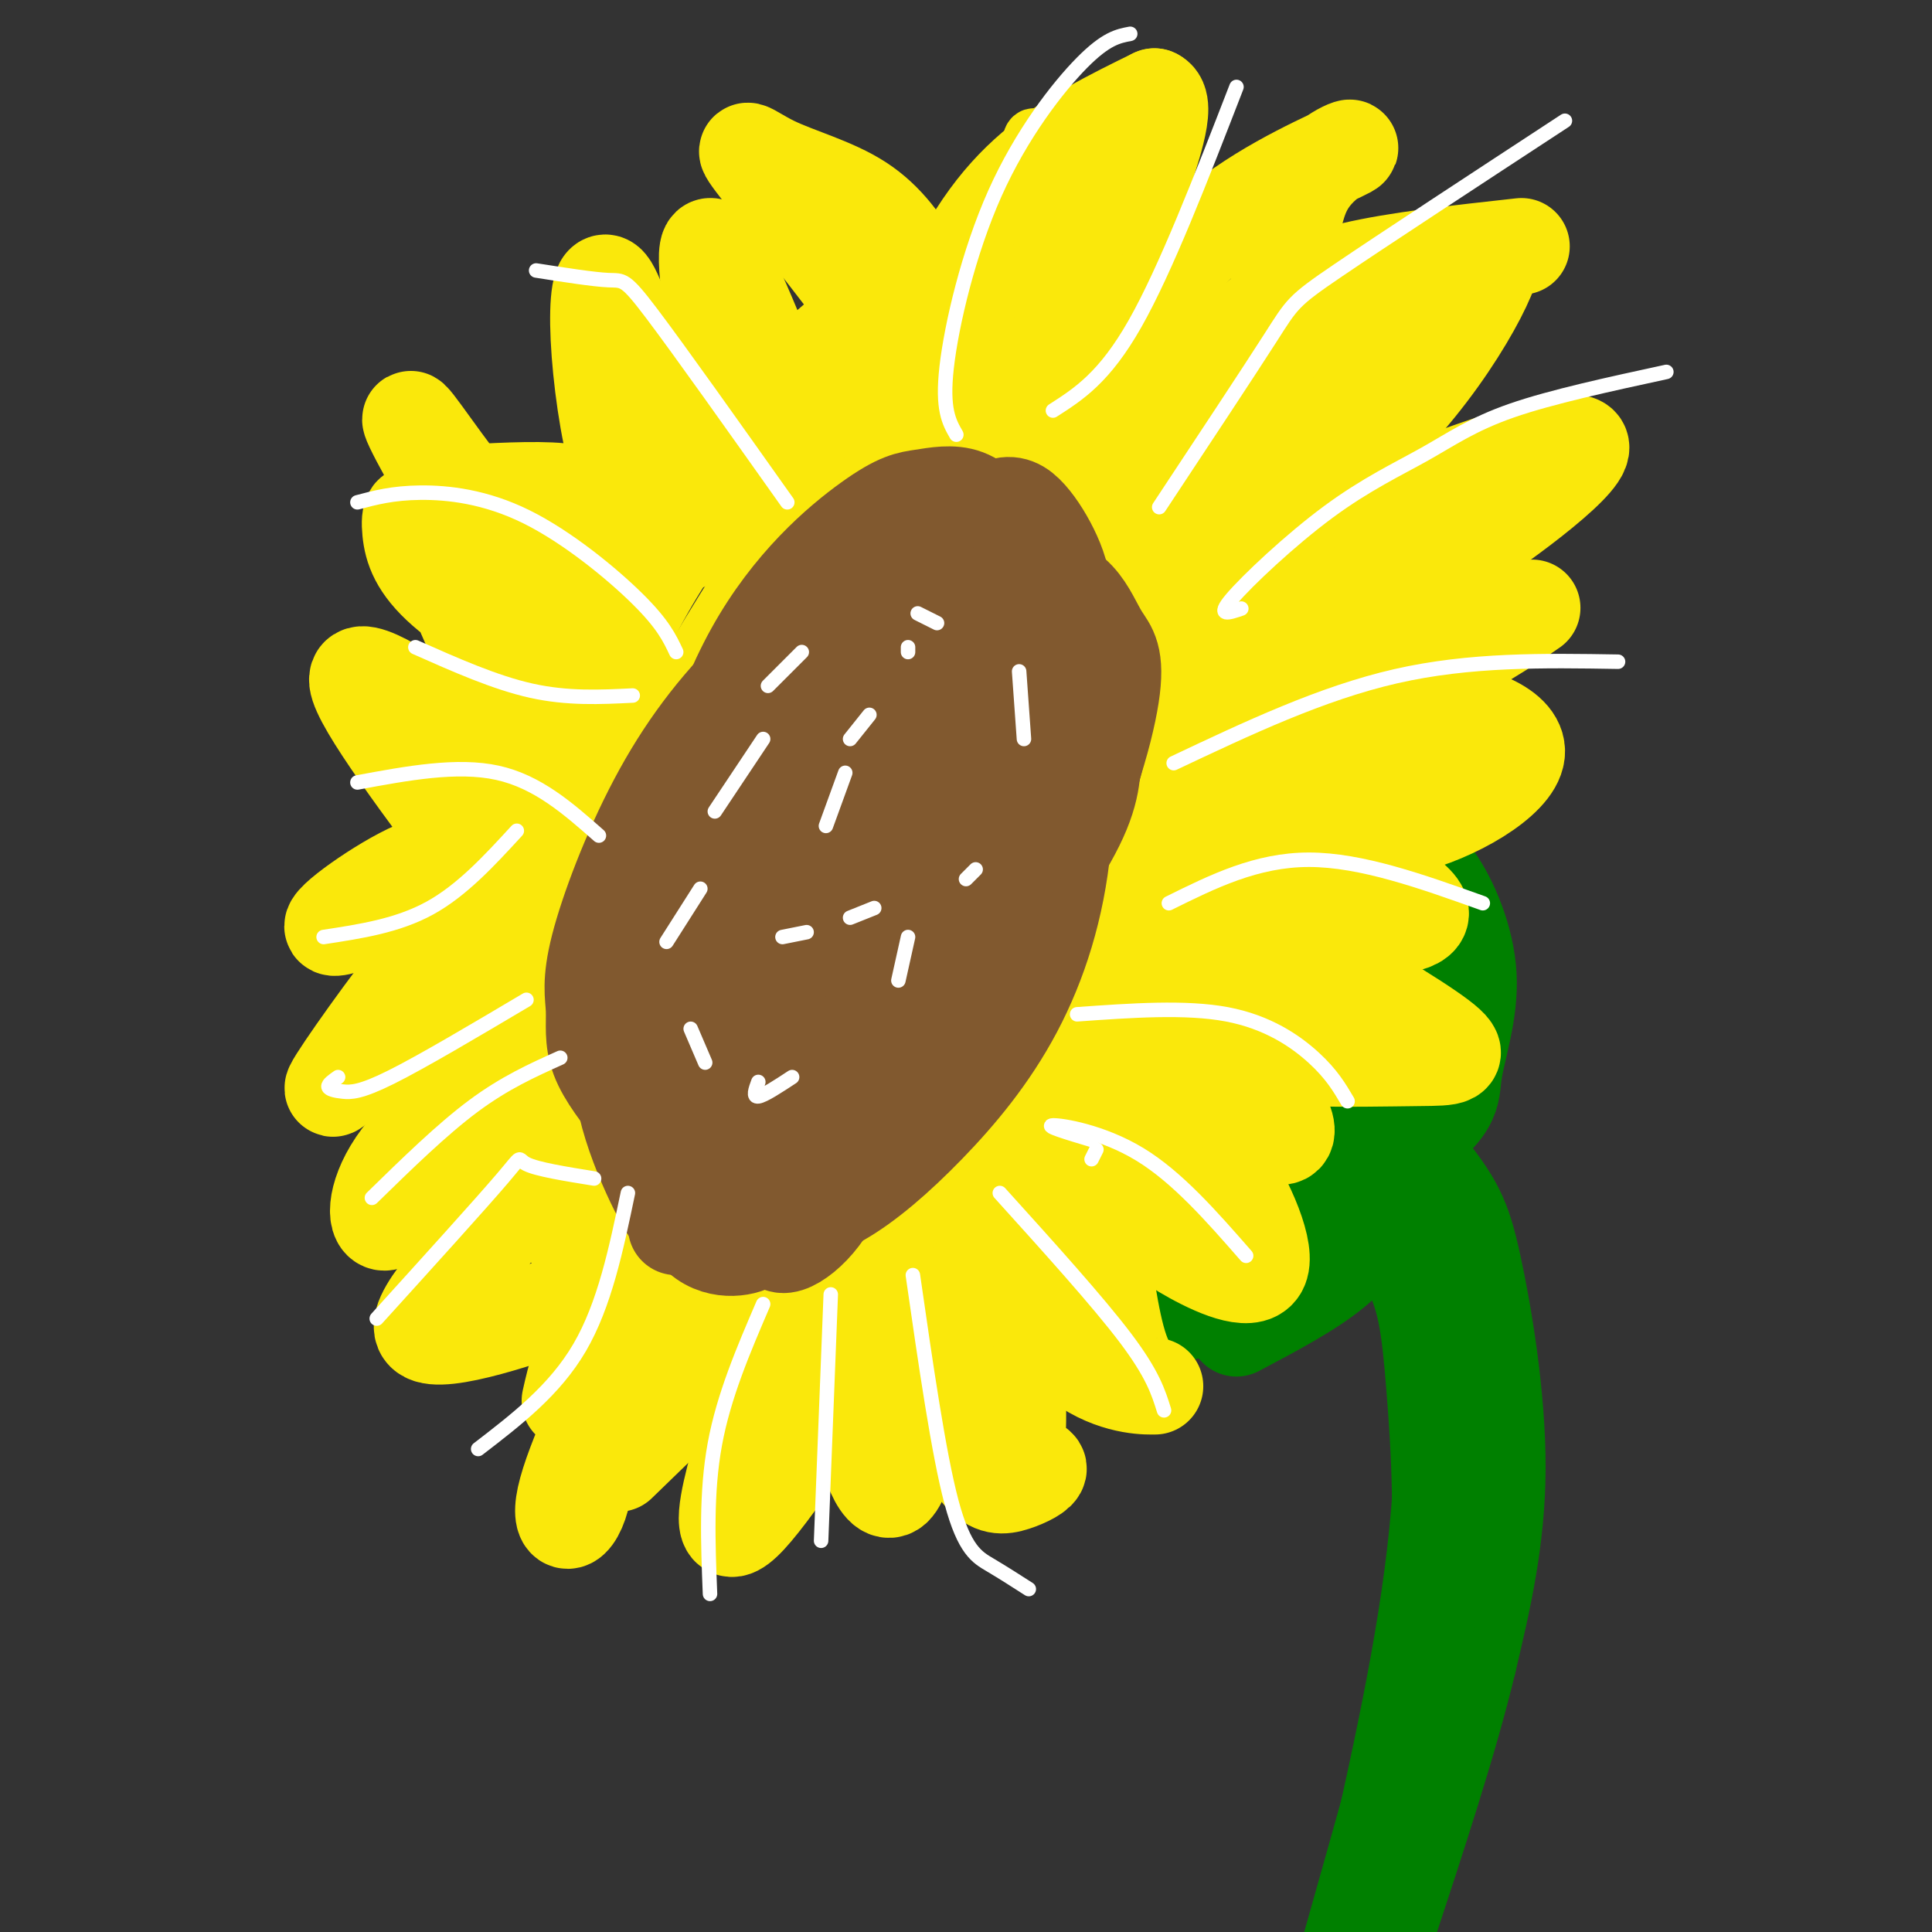 <svg viewBox='0 0 400 400' version='1.1' xmlns='http://www.w3.org/2000/svg' xmlns:xlink='http://www.w3.org/1999/xlink'><rect x="0" y="0" width="400" height="400" fill="#333333" stroke="none"/><g fill='none' stroke='#81592f' stroke-width='12' stroke-linecap='round' stroke-linejoin='round'><path d='M174,138c-4.720,3.321 -9.440,6.643 -13,10c-3.560,3.357 -5.958,6.750 -7,16c-1.042,9.250 -0.726,24.357 2,32c2.726,7.643 7.863,7.821 13,8'/></g>
<g fill='none' stroke='#fae80b' stroke-width='12' stroke-linecap='round' stroke-linejoin='round'><path d='M180,126c-0.523,-9.249 -1.046,-18.498 -2,-25c-0.954,-6.502 -2.338,-10.258 4,-22c6.338,-11.742 20.399,-31.469 28,-41c7.601,-9.531 8.743,-8.866 11,-9c2.257,-0.134 5.628,-1.067 9,-2'/><path d='M187,120c9.369,-16.625 18.738,-33.250 24,-44c5.262,-10.750 6.417,-15.625 7,-22c0.583,-6.375 0.596,-14.250 -1,-20c-1.596,-5.750 -4.799,-9.376 -3,1c1.799,10.376 8.600,34.755 10,48c1.400,13.245 -2.600,15.356 -8,20c-5.400,4.644 -12.200,11.822 -19,19'/><path d='M187,117c14.904,-31.740 29.809,-63.480 35,-78c5.191,-14.520 0.670,-11.820 -3,0c-3.670,11.820 -6.488,32.759 -11,48c-4.512,15.241 -10.718,24.783 -13,28c-2.282,3.217 -0.641,0.108 1,-3'/><path d='M222,43c-1.163,-2.927 -2.327,-5.855 -4,-7c-1.673,-1.145 -3.856,-0.508 -6,2c-2.144,2.508 -4.248,6.888 -8,16c-3.752,9.112 -9.153,22.958 -11,35c-1.847,12.042 -0.141,22.282 0,22c0.141,-0.282 -1.282,-11.086 -1,-20c0.282,-8.914 2.268,-15.938 7,-26c4.732,-10.062 12.209,-23.160 18,-30c5.791,-6.840 9.895,-7.420 14,-8'/><path d='M231,27c4.283,-5.191 7.991,-14.169 9,-5c1.009,9.169 -0.680,36.484 -5,54c-4.320,17.516 -11.271,25.231 -15,30c-3.729,4.769 -4.235,6.592 -9,10c-4.765,3.408 -13.790,8.402 -16,9c-2.210,0.598 2.395,-3.201 7,-7'/><path d='M202,118c6.393,-10.012 18.875,-31.542 25,-43c6.125,-11.458 5.893,-12.845 6,-17c0.107,-4.155 0.554,-11.077 1,-18'/></g>
<g fill='none' stroke='#fae80b' stroke-width='20' stroke-linecap='round' stroke-linejoin='round'><path d='M184,128c-0.850,0.459 -1.700,0.919 -3,0c-1.300,-0.919 -3.049,-3.215 -1,-15c2.049,-11.785 7.898,-33.057 14,-48c6.102,-14.943 12.458,-23.555 20,-30c7.542,-6.445 16.271,-10.722 25,-15'/><path d='M239,20c3.250,1.321 -1.125,12.125 -3,19c-1.875,6.875 -1.250,9.821 -10,24c-8.750,14.179 -26.875,39.589 -45,65'/><path d='M211,134c3.310,-10.149 6.619,-20.298 15,-32c8.381,-11.702 21.833,-24.958 31,-33c9.167,-8.042 14.048,-10.869 23,-13c8.952,-2.131 21.976,-3.565 35,-5'/><path d='M219,134c6.486,-2.355 12.973,-4.709 26,-13c13.027,-8.291 32.595,-22.517 46,-38c13.405,-15.483 20.647,-32.223 17,-30c-3.647,2.223 -18.184,23.410 -26,34c-7.816,10.590 -8.912,10.582 -17,15c-8.088,4.418 -23.168,13.262 -33,18c-9.832,4.738 -14.416,5.369 -19,6'/><path d='M213,126c-5.976,2.364 -11.416,5.273 3,-6c14.416,-11.273 48.689,-36.727 65,-51c16.311,-14.273 14.660,-17.364 1,-6c-13.660,11.364 -39.330,37.182 -65,63'/><path d='M235,66c-2.253,3.401 -4.507,6.803 -2,3c2.507,-3.803 9.774,-14.809 20,-23c10.226,-8.191 23.411,-13.567 26,-15c2.589,-1.433 -5.418,1.076 -9,8c-3.582,6.924 -2.738,18.264 -8,27c-5.262,8.736 -16.631,14.868 -28,21'/><path d='M216,68c-2.243,-3.883 -4.485,-7.767 -11,-8c-6.515,-0.233 -17.302,3.184 -24,6c-6.698,2.816 -9.308,5.032 -17,14c-7.692,8.968 -20.466,24.689 -29,38c-8.534,13.311 -12.829,24.213 -15,31c-2.171,6.787 -2.218,9.458 -4,18c-1.782,8.542 -5.299,22.953 -6,36c-0.701,13.047 1.413,24.729 4,32c2.587,7.271 5.648,10.131 12,13c6.352,2.869 15.995,5.747 29,5c13.005,-0.747 29.373,-5.118 42,-11c12.627,-5.882 21.515,-13.276 31,-24c9.485,-10.724 19.567,-24.778 25,-34c5.433,-9.222 6.216,-13.611 7,-18'/><path d='M260,166c2.990,-9.052 6.963,-22.684 7,-36c0.037,-13.316 -3.864,-26.318 -7,-34c-3.136,-7.682 -5.507,-10.045 -9,-13c-3.493,-2.955 -8.107,-6.502 -13,-9c-4.893,-2.498 -10.066,-3.946 -15,-5c-4.934,-1.054 -9.629,-1.714 -19,0c-9.371,1.714 -23.417,5.801 -36,13c-12.583,7.199 -23.701,17.510 -34,30c-10.299,12.490 -19.777,27.160 -25,41c-5.223,13.840 -6.190,26.852 -3,39c3.190,12.148 10.538,23.433 19,32c8.462,8.567 18.039,14.417 28,18c9.961,3.583 20.306,4.898 29,4c8.694,-0.898 15.739,-4.009 25,-9c9.261,-4.991 20.740,-11.864 32,-21c11.260,-9.136 22.301,-20.537 30,-32c7.699,-11.463 12.057,-22.990 14,-35c1.943,-12.010 1.472,-24.505 1,-37'/><path d='M284,112c-0.391,-8.660 -1.869,-11.809 -4,-16c-2.131,-4.191 -4.916,-9.423 -9,-13c-4.084,-3.577 -9.465,-5.497 -14,-7c-4.535,-1.503 -8.222,-2.588 -17,-2c-8.778,0.588 -22.647,2.849 -36,9c-13.353,6.151 -26.191,16.192 -33,22c-6.809,5.808 -7.588,7.383 -13,16c-5.412,8.617 -15.457,24.274 -22,39c-6.543,14.726 -9.585,28.519 -8,43c1.585,14.481 7.797,29.649 12,38c4.203,8.351 6.396,9.887 11,13c4.604,3.113 11.617,7.805 19,11c7.383,3.195 15.134,4.894 26,1c10.866,-3.894 24.846,-13.381 33,-19c8.154,-5.619 10.483,-7.368 16,-16c5.517,-8.632 14.221,-24.146 19,-38c4.779,-13.854 5.634,-26.049 4,-40c-1.634,-13.951 -5.758,-29.657 -9,-39c-3.242,-9.343 -5.604,-12.323 -9,-16c-3.396,-3.677 -7.828,-8.051 -13,-11c-5.172,-2.949 -11.086,-4.475 -17,-6'/><path d='M220,81c-8.929,-1.555 -22.752,-2.443 -35,0c-12.248,2.443 -22.920,8.218 -32,16c-9.080,7.782 -16.568,17.573 -23,31c-6.432,13.427 -11.807,30.490 -14,40c-2.193,9.510 -1.205,11.466 1,18c2.205,6.534 5.627,17.644 14,27c8.373,9.356 21.699,16.957 33,21c11.301,4.043 20.578,4.527 30,3c9.422,-1.527 18.988,-5.066 26,-8c7.012,-2.934 11.470,-5.264 19,-11c7.530,-5.736 18.131,-14.878 27,-26c8.869,-11.122 16.005,-24.223 19,-37c2.995,-12.777 1.848,-25.229 -1,-37c-2.848,-11.771 -7.399,-22.862 -17,-31c-9.601,-8.138 -24.252,-13.324 -34,-16c-9.748,-2.676 -14.592,-2.841 -21,-2c-6.408,0.841 -14.379,2.688 -22,5c-7.621,2.312 -14.892,5.089 -22,10c-7.108,4.911 -14.054,11.955 -21,19'/><path d='M147,103c-6.502,7.403 -12.259,16.412 -17,26c-4.741,9.588 -8.468,19.755 -11,28c-2.532,8.245 -3.870,14.569 -4,26c-0.130,11.431 0.949,27.971 2,37c1.051,9.029 2.073,10.548 5,14c2.927,3.452 7.760,8.836 10,12c2.240,3.164 1.889,4.109 8,3c6.111,-1.109 18.684,-4.270 30,-12c11.316,-7.730 21.376,-20.028 30,-33c8.624,-12.972 15.813,-26.618 19,-41c3.187,-14.382 2.372,-29.499 1,-38c-1.372,-8.501 -3.302,-10.386 -6,-13c-2.698,-2.614 -6.166,-5.956 -9,-8c-2.834,-2.044 -5.036,-2.791 -12,-3c-6.964,-0.209 -18.690,0.121 -30,3c-11.310,2.879 -22.203,8.307 -29,13c-6.797,4.693 -9.498,8.651 -13,12c-3.502,3.349 -7.806,6.091 -12,17c-4.194,10.909 -8.279,29.986 -10,41c-1.721,11.014 -1.079,13.965 0,20c1.079,6.035 2.594,15.153 6,24c3.406,8.847 8.703,17.424 14,26'/><path d='M119,257c5.622,7.246 12.678,12.359 16,15c3.322,2.641 2.912,2.808 9,2c6.088,-0.808 18.674,-2.592 24,-3c5.326,-0.408 3.391,0.562 13,-7c9.609,-7.562 30.762,-23.654 44,-39c13.238,-15.346 18.560,-29.946 22,-39c3.440,-9.054 4.996,-12.561 6,-22c1.004,-9.439 1.454,-24.808 -2,-38c-3.454,-13.192 -10.814,-24.207 -16,-31c-5.186,-6.793 -8.198,-9.365 -11,-12c-2.802,-2.635 -5.392,-5.332 -13,-7c-7.608,-1.668 -20.232,-2.306 -33,1c-12.768,3.306 -25.680,10.557 -34,16c-8.320,5.443 -12.047,9.076 -16,14c-3.953,4.924 -8.134,11.137 -12,18c-3.866,6.863 -7.419,14.377 -10,21c-2.581,6.623 -4.189,12.355 -5,23c-0.811,10.645 -0.826,26.204 2,42c2.826,15.796 8.492,31.830 16,44c7.508,12.170 16.860,20.477 27,24c10.140,3.523 21.070,2.261 32,1'/><path d='M178,280c12.595,-2.577 28.083,-9.521 42,-18c13.917,-8.479 26.263,-18.494 35,-29c8.737,-10.506 13.864,-21.505 16,-31c2.136,-9.495 1.279,-17.488 -6,-32c-7.279,-14.512 -20.982,-35.544 -32,-49c-11.018,-13.456 -19.351,-19.336 -31,-23c-11.649,-3.664 -26.613,-5.111 -35,-6c-8.387,-0.889 -10.198,-1.220 -18,4c-7.802,5.220 -21.597,15.989 -29,24c-7.403,8.011 -8.415,13.262 -10,18c-1.585,4.738 -3.742,8.961 -5,20c-1.258,11.039 -1.617,28.893 -1,40c0.617,11.107 2.210,15.468 7,22c4.790,6.532 12.778,15.234 19,20c6.222,4.766 10.678,5.595 16,6c5.322,0.405 11.509,0.387 19,-1c7.491,-1.387 16.286,-4.143 27,-11c10.714,-6.857 23.347,-17.816 31,-26c7.653,-8.184 10.327,-13.592 13,-19'/><path d='M236,189c3.648,-6.414 6.269,-12.949 8,-19c1.731,-6.051 2.572,-11.616 2,-17c-0.572,-5.384 -2.556,-10.586 -5,-15c-2.444,-4.414 -5.349,-8.041 -9,-11c-3.651,-2.959 -8.048,-5.251 -13,-6c-4.952,-0.749 -10.459,0.044 -15,0c-4.541,-0.044 -8.115,-0.927 -17,6c-8.885,6.927 -23.082,21.662 -31,32c-7.918,10.338 -9.556,16.277 -11,23c-1.444,6.723 -2.693,14.228 -3,21c-0.307,6.772 0.329,12.812 4,17c3.671,4.188 10.379,6.526 15,7c4.621,0.474 7.156,-0.914 11,-3c3.844,-2.086 8.996,-4.869 15,-12c6.004,-7.131 12.858,-18.611 17,-26c4.142,-7.389 5.571,-10.689 7,-21c1.429,-10.311 2.857,-27.635 2,-36c-0.857,-8.365 -4.000,-7.773 -6,-9c-2.000,-1.227 -2.857,-4.273 -9,0c-6.143,4.273 -17.573,15.864 -25,25c-7.427,9.136 -10.852,15.818 -14,24c-3.148,8.182 -6.019,17.863 -7,26c-0.981,8.137 -0.072,14.729 1,20c1.072,5.271 2.306,9.220 7,9c4.694,-0.220 12.847,-4.610 21,-9'/><path d='M181,215c5.352,-4.171 8.233,-10.099 12,-17c3.767,-6.901 8.419,-14.776 10,-26c1.581,-11.224 0.091,-25.798 -2,-34c-2.091,-8.202 -4.782,-10.030 -8,-12c-3.218,-1.970 -6.961,-4.080 -11,-4c-4.039,0.080 -8.373,2.350 -12,4c-3.627,1.650 -6.548,2.681 -12,14c-5.452,11.319 -13.436,32.926 -17,46c-3.564,13.074 -2.709,17.614 -2,23c0.709,5.386 1.271,11.617 3,15c1.729,3.383 4.625,3.917 8,3c3.375,-0.917 7.230,-3.287 10,-6c2.770,-2.713 4.454,-5.770 9,-13c4.546,-7.230 11.955,-18.632 18,-41c6.045,-22.368 10.726,-55.703 13,-71c2.274,-15.297 2.141,-12.556 -3,-2c-5.141,10.556 -15.291,28.926 -21,40c-5.709,11.074 -6.977,14.851 -11,32c-4.023,17.149 -10.800,47.669 -12,62c-1.200,14.331 3.177,12.474 5,13c1.823,0.526 1.092,3.436 5,-2c3.908,-5.436 12.454,-19.218 21,-33'/><path d='M184,206c6.861,-13.382 13.515,-30.338 16,-40c2.485,-9.662 0.803,-12.031 -1,-14c-1.803,-1.969 -3.725,-3.540 -6,-5c-2.275,-1.460 -4.903,-2.810 -12,3c-7.097,5.810 -18.665,18.779 -27,37c-8.335,18.221 -13.438,41.693 -16,56c-2.562,14.307 -2.582,19.447 0,20c2.582,0.553 7.765,-3.483 17,-21c9.235,-17.517 22.523,-48.516 27,-61c4.477,-12.484 0.143,-6.453 -3,-4c-3.143,2.453 -5.096,1.328 -7,1c-1.904,-0.328 -3.760,0.140 -7,9c-3.240,8.860 -7.865,26.112 -9,39c-1.135,12.888 1.221,21.412 4,24c2.779,2.588 5.982,-0.760 10,-6c4.018,-5.240 8.851,-12.372 15,-23c6.149,-10.628 13.614,-24.751 17,-33c3.386,-8.249 2.693,-10.625 2,-13'/><path d='M204,175c-1.361,-0.099 -5.763,6.153 -9,12c-3.237,5.847 -5.310,11.290 -8,22c-2.690,10.710 -5.999,26.687 -6,33c-0.001,6.313 3.306,2.963 9,-5c5.694,-7.963 13.776,-20.539 22,-34c8.224,-13.461 16.589,-27.806 21,-37c4.411,-9.194 4.867,-13.237 3,-13c-1.867,0.237 -6.057,4.754 -11,18c-4.943,13.246 -10.638,35.220 -6,30c4.638,-5.220 19.611,-37.634 20,-44c0.389,-6.366 -13.805,13.317 -28,33'/><path d='M190,67c0.417,1.623 0.835,3.246 2,4c1.165,0.754 3.079,0.640 3,-2c-0.079,-2.640 -2.149,-7.806 -5,-13c-2.851,-5.194 -6.482,-10.417 -12,-14c-5.518,-3.583 -12.923,-5.526 -18,-8c-5.077,-2.474 -7.825,-5.477 -2,2c5.825,7.477 20.222,25.436 26,34c5.778,8.564 2.937,7.733 1,9c-1.937,1.267 -2.968,4.634 -4,8'/></g>
<g fill='none' stroke='#008000' stroke-width='20' stroke-linecap='round' stroke-linejoin='round'><path d='M250,261c7.512,-12.952 15.025,-25.905 21,-43c5.975,-17.095 10.413,-38.333 13,-44c2.587,-5.667 3.323,4.239 1,19c-2.323,14.761 -7.705,34.379 -16,47c-8.295,12.621 -19.502,18.244 -26,21c-6.498,2.756 -8.285,2.645 -10,2c-1.715,-0.645 -3.357,-1.822 -5,-3'/><path d='M228,260c0.506,-0.434 4.271,-0.018 6,0c1.729,0.018 1.421,-0.360 6,-6c4.579,-5.640 14.045,-16.542 23,-31c8.955,-14.458 17.400,-32.474 20,-43c2.600,-10.526 -0.644,-13.563 -3,-7c-2.356,6.563 -3.825,22.725 -7,36c-3.175,13.275 -8.057,23.661 -11,30c-2.943,6.339 -3.946,8.630 -10,14c-6.054,5.370 -17.158,13.820 -21,16c-3.842,2.180 -0.421,-1.910 3,-6'/><path d='M234,263c9.173,-8.068 30.605,-25.239 43,-39c12.395,-13.761 15.751,-24.111 17,-33c1.249,-8.889 0.389,-16.316 -1,-20c-1.389,-3.684 -3.309,-3.627 -3,4c0.309,7.627 2.847,22.822 2,36c-0.847,13.178 -5.077,24.340 -8,31c-2.923,6.660 -4.537,8.818 -8,12c-3.463,3.182 -8.774,7.389 -15,11c-6.226,3.611 -13.369,6.626 -18,7c-4.631,0.374 -6.752,-1.893 -7,-3c-0.248,-1.107 1.376,-1.053 3,-1'/><path d='M239,268c11.132,-6.223 37.463,-21.280 50,-30c12.537,-8.720 11.282,-11.104 12,-16c0.718,-4.896 3.411,-12.303 3,-20c-0.411,-7.697 -3.924,-15.684 -7,-20c-3.076,-4.316 -5.715,-4.960 -8,-8c-2.285,-3.040 -4.217,-8.475 -3,0c1.217,8.475 5.584,30.859 6,46c0.416,15.141 -3.119,23.038 -6,29c-2.881,5.962 -5.109,9.989 -10,14c-4.891,4.011 -12.446,8.005 -20,12'/><path d='M280,249c-2.692,-1.939 -5.384,-3.879 -3,-2c2.384,1.879 9.845,7.576 14,14c4.155,6.424 5.003,13.576 6,26c0.997,12.424 2.142,30.121 0,49c-2.142,18.879 -7.571,38.939 -13,59'/><path d='M279,405c7.683,-27.196 15.367,-54.392 19,-69c3.633,-14.608 3.216,-16.627 2,-33c-1.216,-16.373 -3.231,-47.100 -5,-62c-1.769,-14.900 -3.292,-13.972 -9,-18c-5.708,-4.028 -15.601,-13.010 -14,-10c1.601,3.010 14.697,18.013 22,27c7.303,8.987 8.812,11.958 11,22c2.188,10.042 5.054,27.155 5,42c-0.054,14.845 -3.027,27.423 -6,40'/><path d='M304,344c-3.833,16.000 -10.417,36.000 -17,56'/><path d='M285,386c5.533,-24.822 11.067,-49.644 13,-73c1.933,-23.356 0.267,-45.244 -2,-60c-2.267,-14.756 -5.133,-22.378 -8,-30'/></g>
<g fill='none' stroke='#fae80b' stroke-width='20' stroke-linecap='round' stroke-linejoin='round'><path d='M195,290c2.775,6.031 5.550,12.062 8,15c2.450,2.938 4.576,2.782 7,2c2.424,-0.782 5.144,-2.189 5,-3c-0.144,-0.811 -3.154,-1.026 -4,-4c-0.846,-2.974 0.473,-8.707 -1,-13c-1.473,-4.293 -5.736,-7.147 -10,-10'/><path d='M214,272c-3.461,-3.808 -6.922,-7.615 -5,-5c1.922,2.615 9.226,11.653 16,16c6.774,4.347 13.017,4.002 14,4c0.983,-0.002 -3.293,0.340 -6,-5c-2.707,-5.340 -3.844,-16.361 -5,-22c-1.156,-5.639 -2.330,-5.897 -5,-7c-2.670,-1.103 -6.835,-3.052 -11,-5'/><path d='M233,244c-1.596,-0.578 -3.192,-1.156 -3,0c0.192,1.156 2.173,4.044 5,7c2.827,2.956 6.500,5.978 12,9c5.500,3.022 12.827,6.044 14,2c1.173,-4.044 -3.808,-15.156 -9,-22c-5.192,-6.844 -10.596,-9.422 -16,-12'/><path d='M236,228c-2.667,-2.000 -1.333,-1.000 0,0'/><path d='M241,234c-1.750,-0.417 -3.500,-0.833 -2,2c1.500,2.833 6.250,8.917 11,15'/><path d='M258,233c3.489,1.489 6.978,2.978 8,2c1.022,-0.978 -0.422,-4.422 -3,-7c-2.578,-2.578 -6.289,-4.289 -10,-6'/><path d='M257,212c-1.099,0.566 -2.197,1.132 -2,2c0.197,0.868 1.691,2.036 4,3c2.309,0.964 5.434,1.722 12,2c6.566,0.278 16.574,0.074 23,0c6.426,-0.074 9.268,-0.020 4,-4c-5.268,-3.980 -18.648,-11.994 -27,-16c-8.352,-4.006 -11.676,-4.003 -15,-4'/><path d='M266,205c0.000,0.000 -1.000,-4.000 -1,-4'/><path d='M266,191c5.881,0.577 11.762,1.155 18,1c6.238,-0.155 12.833,-1.042 9,-5c-3.833,-3.958 -18.095,-10.988 -23,-14c-4.905,-3.012 -0.452,-2.006 4,-1'/><path d='M274,172c-0.549,-0.866 -3.921,-2.530 -2,-2c1.921,0.530 9.133,3.256 19,1c9.867,-2.256 22.387,-9.492 23,-15c0.613,-5.508 -10.682,-9.288 -19,-9c-8.318,0.288 -13.659,4.644 -19,9'/><path d='M278,160c0.000,0.000 24.000,-1.000 24,-1'/><path d='M285,136c4.207,1.287 8.415,2.574 15,0c6.585,-2.574 15.549,-9.010 17,-10c1.451,-0.990 -4.609,3.464 -11,4c-6.391,0.536 -13.112,-2.847 -15,-5c-1.888,-2.153 1.056,-3.077 4,-4'/><path d='M290,118c1.131,1.124 2.262,2.249 12,-4c9.738,-6.249 28.085,-19.871 25,-22c-3.085,-2.129 -27.600,7.234 -38,11c-10.400,3.766 -6.686,1.933 -6,0c0.686,-1.933 -1.657,-3.967 -4,-6'/><path d='M141,107c-1.870,0.041 -3.739,0.083 -6,-1c-2.261,-1.083 -4.912,-3.290 -7,-10c-2.088,-6.710 -3.611,-17.922 -4,-26c-0.389,-8.078 0.357,-13.021 2,-11c1.643,2.021 4.184,11.006 8,18c3.816,6.994 8.908,11.997 14,17'/><path d='M154,79c-1.022,2.222 -2.044,4.444 -4,-3c-1.956,-7.444 -4.844,-24.556 -3,-25c1.844,-0.444 8.422,15.778 15,32'/><path d='M114,116c-4.351,-1.851 -8.702,-3.702 -15,-11c-6.298,-7.298 -14.542,-20.042 -14,-18c0.542,2.042 9.869,18.869 16,27c6.131,8.131 9.065,7.565 12,7'/><path d='M110,129c2.359,3.170 4.719,6.340 1,5c-3.719,-1.340 -13.516,-7.191 -19,-12c-5.484,-4.809 -6.656,-8.578 -7,-12c-0.344,-3.422 0.138,-6.498 4,1c3.862,7.498 11.103,25.571 15,33c3.897,7.429 4.448,4.215 5,1'/><path d='M97,102c8.167,-0.417 16.333,-0.833 21,0c4.667,0.833 5.833,2.917 7,5'/><path d='M93,149c0.000,0.000 2.000,1.000 2,1'/><path d='M98,153c-12.250,-8.333 -24.500,-16.667 -24,-12c0.500,4.667 13.750,22.333 27,40'/><path d='M97,182c-2.060,-2.470 -4.119,-4.940 -11,-2c-6.881,2.940 -18.583,11.292 -17,12c1.583,0.708 16.452,-6.226 27,-9c10.548,-2.774 16.774,-1.387 23,0'/><path d='M95,200c-0.802,-0.748 -1.604,-1.496 -2,-3c-0.396,-1.504 -0.384,-3.764 -6,3c-5.616,6.764 -16.858,22.552 -18,25c-1.142,2.448 7.817,-8.443 20,-11c12.183,-2.557 27.592,3.222 43,9'/><path d='M106,218c-9.661,8.030 -19.321,16.060 -24,23c-4.679,6.940 -4.375,12.792 -2,12c2.375,-0.792 6.821,-8.226 14,-13c7.179,-4.774 17.089,-6.887 27,-9'/><path d='M107,250c-11.196,11.643 -22.393,23.286 -19,26c3.393,2.714 21.375,-3.500 31,-7c9.625,-3.500 10.893,-4.286 12,-6c1.107,-1.714 2.054,-4.357 3,-7'/><path d='M134,281c0.000,0.000 -1.000,-2.000 -1,-2'/><path d='M135,277c-0.514,-1.952 -1.027,-3.904 -5,3c-3.973,6.904 -11.405,22.665 -13,30c-1.595,7.335 2.648,6.244 4,-3c1.352,-9.244 -0.185,-26.641 2,-37c2.185,-10.359 8.093,-13.679 14,-17'/><path d='M121,266c0.000,0.000 -2.000,3.000 -2,3'/><path d='M118,290c1.167,-5.167 2.333,-10.333 6,-14c3.667,-3.667 9.833,-5.833 16,-8'/><path d='M128,303c0.000,0.000 33.000,-32.000 33,-32'/><path d='M159,284c-2.577,7.369 -5.155,14.738 -7,22c-1.845,7.262 -2.958,14.417 3,8c5.958,-6.417 18.988,-26.405 24,-36c5.012,-9.595 2.006,-8.798 -1,-8'/><path d='M182,278c-2.292,3.333 -4.583,6.667 -4,14c0.583,7.333 4.042,18.667 7,16c2.958,-2.667 5.417,-19.333 9,-30c3.583,-10.667 8.292,-15.333 13,-20'/></g>
<g fill='none' stroke='#81592f' stroke-width='20' stroke-linecap='round' stroke-linejoin='round'><path d='M198,142c0.234,-1.783 0.468,-3.566 -1,-5c-1.468,-1.434 -4.637,-2.520 -7,-3c-2.363,-0.480 -3.919,-0.354 -6,0c-2.081,0.354 -4.689,0.937 -9,7c-4.311,6.063 -10.327,17.606 -13,29c-2.673,11.394 -2.002,22.641 -1,28c1.002,5.359 2.337,4.832 6,5c3.663,0.168 9.656,1.030 18,-5c8.344,-6.030 19.039,-18.954 24,-25c4.961,-6.046 4.188,-5.215 4,-10c-0.188,-4.785 0.208,-15.187 0,-21c-0.208,-5.813 -1.020,-7.038 -3,-11c-1.980,-3.962 -5.127,-10.663 -10,-12c-4.873,-1.337 -11.471,2.689 -18,9c-6.529,6.311 -12.987,14.908 -18,26c-5.013,11.092 -8.580,24.679 -10,33c-1.420,8.321 -0.691,11.378 1,14c1.691,2.622 4.346,4.811 7,7'/><path d='M162,208c2.228,1.919 4.297,3.217 10,1c5.703,-2.217 15.039,-7.949 20,-11c4.961,-3.051 5.548,-3.420 8,-9c2.452,-5.580 6.770,-16.371 9,-22c2.230,-5.629 2.373,-6.095 1,-12c-1.373,-5.905 -4.260,-17.248 -6,-23c-1.740,-5.752 -2.331,-5.912 -6,-7c-3.669,-1.088 -10.415,-3.104 -18,1c-7.585,4.104 -16.009,14.327 -21,20c-4.991,5.673 -6.548,6.798 -9,16c-2.452,9.202 -5.800,26.483 -5,37c0.800,10.517 5.746,14.269 8,17c2.254,2.731 1.815,4.441 7,5c5.185,0.559 15.994,-0.032 24,-4c8.006,-3.968 13.210,-11.312 18,-18c4.790,-6.688 9.165,-12.720 10,-26c0.835,-13.280 -1.869,-33.807 -4,-43c-2.131,-9.193 -3.689,-7.052 -6,-7c-2.311,0.052 -5.375,-1.985 -9,-2c-3.625,-0.015 -7.813,1.993 -12,4'/><path d='M181,125c-6.641,5.206 -17.244,16.219 -23,22c-5.756,5.781 -6.665,6.328 -7,15c-0.335,8.672 -0.098,25.469 1,35c1.098,9.531 3.056,11.798 6,14c2.944,2.202 6.875,4.341 10,6c3.125,1.659 5.443,2.838 12,-1c6.557,-3.838 17.354,-12.693 26,-22c8.646,-9.307 15.140,-19.065 18,-26c2.860,-6.935 2.086,-11.045 2,-14c-0.086,-2.955 0.515,-4.753 -3,-11c-3.515,-6.247 -11.146,-16.941 -16,-22c-4.854,-5.059 -6.931,-4.482 -10,-4c-3.069,0.482 -7.130,0.870 -11,3c-3.870,2.130 -7.551,6.001 -11,9c-3.449,2.999 -6.668,5.126 -11,15c-4.332,9.874 -9.777,27.495 -12,39c-2.223,11.505 -1.225,16.896 2,23c3.225,6.104 8.676,12.923 13,16c4.324,3.077 7.520,2.412 11,1c3.480,-1.412 7.245,-3.573 11,-6c3.755,-2.427 7.502,-5.122 12,-15c4.498,-9.878 9.749,-26.939 15,-44'/><path d='M216,158c1.069,-12.887 -3.758,-23.104 -8,-28c-4.242,-4.896 -7.897,-4.472 -11,-5c-3.103,-0.528 -5.652,-2.008 -13,2c-7.348,4.008 -19.494,13.504 -26,19c-6.506,5.496 -7.373,6.992 -9,15c-1.627,8.008 -4.013,22.529 -4,32c0.013,9.471 2.427,13.893 7,18c4.573,4.107 11.305,7.898 16,9c4.695,1.102 7.352,-0.484 11,-3c3.648,-2.516 8.288,-5.960 13,-11c4.712,-5.040 9.498,-11.676 13,-22c3.502,-10.324 5.722,-24.336 6,-33c0.278,-8.664 -1.386,-11.980 -3,-16c-1.614,-4.020 -3.177,-8.745 -6,-12c-2.823,-3.255 -6.906,-5.039 -11,-5c-4.094,0.039 -8.200,1.903 -13,5c-4.800,3.097 -10.295,7.427 -15,13c-4.705,5.573 -8.621,12.389 -12,20c-3.379,7.611 -6.221,16.018 -8,24c-1.779,7.982 -2.493,15.539 -2,21c0.493,5.461 2.194,8.824 5,11c2.806,2.176 6.717,3.163 10,4c3.283,0.837 5.938,1.525 13,-2c7.062,-3.525 18.531,-11.262 30,-19'/><path d='M199,195c8.682,-8.752 15.385,-21.130 19,-28c3.615,-6.870 4.140,-8.230 2,-15c-2.140,-6.770 -6.945,-18.949 -11,-25c-4.055,-6.051 -7.358,-5.972 -11,-6c-3.642,-0.028 -7.622,-0.162 -11,0c-3.378,0.162 -6.156,0.620 -13,9c-6.844,8.380 -17.756,24.683 -23,35c-5.244,10.317 -4.821,14.647 -5,22c-0.179,7.353 -0.961,17.730 3,25c3.961,7.270 12.666,11.432 18,13c5.334,1.568 7.299,0.540 13,-4c5.701,-4.540 15.140,-12.592 22,-22c6.860,-9.408 11.143,-20.171 13,-31c1.857,-10.829 1.288,-21.725 0,-28c-1.288,-6.275 -3.295,-7.929 -6,-10c-2.705,-2.071 -6.108,-4.558 -10,-5c-3.892,-0.442 -8.274,1.162 -12,2c-3.726,0.838 -6.796,0.908 -14,9c-7.204,8.092 -18.544,24.204 -24,38c-5.456,13.796 -5.030,25.275 -5,32c0.030,6.725 -0.338,8.695 1,12c1.338,3.305 4.382,7.944 8,9c3.618,1.056 7.809,-1.472 12,-4'/><path d='M165,223c7.020,-4.138 18.570,-12.482 27,-23c8.430,-10.518 13.738,-23.209 17,-30c3.262,-6.791 4.476,-7.682 4,-15c-0.476,-7.318 -2.642,-21.061 -5,-28c-2.358,-6.939 -4.908,-7.072 -8,-8c-3.092,-0.928 -6.726,-2.652 -11,-2c-4.274,0.652 -9.187,3.679 -14,8c-4.813,4.321 -9.527,9.936 -14,17c-4.473,7.064 -8.704,15.578 -12,24c-3.296,8.422 -5.657,16.753 -6,26c-0.343,9.247 1.333,19.410 5,24c3.667,4.590 9.326,3.605 12,4c2.674,0.395 2.364,2.169 9,-2c6.636,-4.169 20.217,-14.281 27,-20c6.783,-5.719 6.769,-7.045 10,-15c3.231,-7.955 9.708,-22.539 11,-35c1.292,-12.461 -2.603,-22.801 -6,-28c-3.397,-5.199 -6.298,-5.259 -10,-5c-3.702,0.259 -8.206,0.837 -13,3c-4.794,2.163 -9.880,5.912 -15,11c-5.120,5.088 -10.275,11.515 -15,19c-4.725,7.485 -9.019,16.027 -12,24c-2.981,7.973 -4.649,15.377 -5,24c-0.351,8.623 0.614,18.464 2,24c1.386,5.536 3.193,6.768 5,8'/><path d='M148,228c2.475,2.432 6.163,4.511 12,4c5.837,-0.511 13.822,-3.613 18,-5c4.178,-1.387 4.549,-1.060 9,-6c4.451,-4.940 12.981,-15.146 18,-26c5.019,-10.854 6.525,-22.355 7,-36c0.475,-13.645 -0.083,-29.433 -1,-38c-0.917,-8.567 -2.194,-9.913 -4,-12c-1.806,-2.087 -4.140,-4.917 -7,-6c-2.860,-1.083 -6.247,-0.421 -9,0c-2.753,0.421 -4.872,0.599 -11,5c-6.128,4.401 -16.266,13.025 -24,27c-7.734,13.975 -13.066,33.303 -15,45c-1.934,11.697 -0.470,15.764 1,20c1.470,4.236 2.947,8.643 6,12c3.053,3.357 7.683,5.666 14,6c6.317,0.334 14.322,-1.306 19,-2c4.678,-0.694 6.030,-0.442 12,-6c5.970,-5.558 16.558,-16.925 24,-30c7.442,-13.075 11.737,-27.857 13,-36c1.263,-8.143 -0.507,-9.647 -2,-12c-1.493,-2.353 -2.710,-5.557 -5,-8c-2.290,-2.443 -5.654,-4.127 -10,-4c-4.346,0.127 -9.673,2.063 -15,4'/><path d='M198,124c-8.506,6.435 -22.271,20.522 -30,30c-7.729,9.478 -9.420,14.349 -12,22c-2.580,7.651 -6.047,18.084 -8,27c-1.953,8.916 -2.391,16.315 -1,25c1.391,8.685 4.612,18.655 7,23c2.388,4.345 3.945,3.063 7,2c3.055,-1.063 7.609,-1.909 13,-5c5.391,-3.091 11.620,-8.427 18,-15c6.380,-6.573 12.909,-14.383 18,-24c5.091,-9.617 8.742,-21.040 10,-34c1.258,-12.960 0.123,-27.458 -1,-36c-1.123,-8.542 -2.232,-11.130 -4,-14c-1.768,-2.870 -4.193,-6.023 -7,-8c-2.807,-1.977 -5.997,-2.777 -10,-2c-4.003,0.777 -8.819,3.132 -13,5c-4.181,1.868 -7.725,3.249 -15,14c-7.275,10.751 -18.280,30.873 -23,43c-4.720,12.127 -3.155,16.259 -2,21c1.155,4.741 1.902,10.092 5,15c3.098,4.908 8.548,9.373 16,10c7.452,0.627 16.905,-2.585 23,-6c6.095,-3.415 8.833,-7.035 12,-10c3.167,-2.965 6.762,-5.276 11,-13c4.238,-7.724 9.119,-20.862 14,-34'/><path d='M226,160c2.525,-8.330 1.836,-12.156 1,-17c-0.836,-4.844 -1.820,-10.708 -4,-15c-2.180,-4.292 -5.555,-7.012 -8,-10c-2.445,-2.988 -3.959,-6.243 -11,-4c-7.041,2.243 -19.610,9.984 -27,16c-7.390,6.016 -9.603,10.306 -13,17c-3.397,6.694 -7.979,15.793 -11,24c-3.021,8.207 -4.481,15.523 -5,22c-0.519,6.477 -0.096,12.117 1,16c1.096,3.883 2.865,6.010 7,8c4.135,1.990 10.635,3.845 16,2c5.365,-1.845 9.593,-7.388 13,-17c3.407,-9.612 5.992,-23.292 7,-35c1.008,-11.708 0.440,-21.444 -1,-25c-1.440,-3.556 -3.751,-0.933 -7,3c-3.249,3.933 -7.436,9.177 -11,14c-3.564,4.823 -6.507,9.224 -10,19c-3.493,9.776 -7.538,24.926 -9,32c-1.462,7.074 -0.340,6.071 5,0c5.340,-6.071 14.899,-17.212 23,-29c8.101,-11.788 14.743,-24.225 16,-29c1.257,-4.775 -2.872,-1.887 -7,1'/><path d='M191,153c-5.120,4.142 -14.420,13.998 -21,27c-6.580,13.002 -10.438,29.150 -8,31c2.438,1.850 11.173,-10.598 17,-22c5.827,-11.402 8.745,-21.757 9,-27c0.255,-5.243 -2.153,-5.375 -5,-4c-2.847,1.375 -6.134,4.255 -9,6c-2.866,1.745 -5.310,2.354 -9,14c-3.690,11.646 -8.626,34.327 -10,45c-1.374,10.673 0.813,9.336 3,8'/><path d='M154,247c-0.608,1.380 -1.216,2.761 -2,3c-0.784,0.239 -1.745,-0.663 -4,-2c-2.255,-1.337 -5.803,-3.110 -8,-10c-2.197,-6.890 -3.042,-18.898 -2,-30c1.042,-11.102 3.973,-21.297 4,-18c0.027,3.297 -2.849,20.085 -2,32c0.849,11.915 5.425,18.958 10,26'/><path d='M150,248c0.250,1.349 -4.126,-8.279 -7,-17c-2.874,-8.721 -4.244,-16.533 -4,-26c0.244,-9.467 2.104,-20.587 7,-32c4.896,-11.413 12.827,-23.118 22,-32c9.173,-8.882 19.586,-14.941 30,-21'/><path d='M198,112c3.255,-3.000 6.511,-6.000 9,-7c2.489,-1.000 4.212,0.002 6,2c1.788,1.998 3.642,4.994 5,8c1.358,3.006 2.220,6.022 3,13c0.780,6.978 1.479,17.917 -2,30c-3.479,12.083 -11.137,25.309 -19,35c-7.863,9.691 -15.932,15.845 -24,22'/><path d='M179,135c-3.195,0.502 -6.389,1.005 -9,3c-2.611,1.995 -4.638,5.483 -8,10c-3.362,4.517 -8.059,10.062 -11,23c-2.941,12.938 -4.126,33.268 -4,45c0.126,11.732 1.563,14.866 3,18'/><path d='M146,243c-4.543,-6.514 -9.087,-13.028 -11,-22c-1.913,-8.972 -1.197,-20.401 2,-32c3.197,-11.599 8.873,-23.368 12,-30c3.127,-6.632 3.704,-8.128 7,-10c3.296,-1.872 9.310,-4.119 13,-6c3.690,-1.881 5.054,-3.394 1,8c-4.054,11.394 -13.527,35.697 -23,60'/><path d='M140,254c-1.615,-15.932 -3.229,-31.865 -2,-46c1.229,-14.135 5.302,-26.473 9,-35c3.698,-8.527 7.022,-13.244 10,-17c2.978,-3.756 5.609,-6.550 13,-12c7.391,-5.450 19.540,-13.557 28,-18c8.460,-4.443 13.230,-5.221 18,-6'/><path d='M150,254c3.556,0.911 7.111,1.822 6,3c-1.111,1.178 -6.889,2.622 -11,-1c-4.111,-3.622 -6.556,-12.311 -9,-21'/><path d='M136,235c-0.144,-4.618 3.996,-5.663 4,-6c0.004,-0.337 -4.129,0.034 -4,6c0.129,5.966 4.519,17.527 3,16c-1.519,-1.527 -8.947,-16.142 -10,-26c-1.053,-9.858 4.271,-14.959 10,-20c5.729,-5.041 11.865,-10.020 18,-15'/><path d='M157,190c3.667,-2.833 3.833,-2.417 4,-2'/><path d='M158,241c-0.220,1.413 -0.440,2.826 0,6c0.440,3.174 1.541,8.110 7,3c5.459,-5.110 15.278,-20.264 14,-20c-1.278,0.264 -13.652,15.947 -17,23c-3.348,7.053 2.329,5.476 7,0c4.671,-5.476 8.334,-14.850 9,-19c0.666,-4.150 -1.667,-3.075 -4,-2'/><path d='M132,231c-3.303,-4.139 -6.607,-8.279 -8,-12c-1.393,-3.721 -0.876,-7.025 -1,-10c-0.124,-2.975 -0.889,-5.622 1,-13c1.889,-7.378 6.432,-19.486 12,-30c5.568,-10.514 12.162,-19.432 21,-28c8.838,-8.568 19.919,-16.784 31,-25'/></g>
<g fill='none' stroke='#ffffff' stroke-width='3' stroke-linecap='round' stroke-linejoin='round'><path d='M198,90c-1.500,-2.613 -3.000,-5.226 -2,-14c1.000,-8.774 4.500,-23.708 10,-36c5.500,-12.292 13.000,-21.940 18,-27c5.000,-5.060 7.500,-5.530 10,-6'/><path d='M218,85c5.333,-3.417 10.667,-6.833 17,-18c6.333,-11.167 13.667,-30.083 21,-49'/><path d='M78,273c10.733,-11.844 21.467,-23.689 26,-29c4.533,-5.311 2.867,-4.089 5,-3c2.133,1.089 8.067,2.044 14,3'/><path d='M130,247c-2.417,11.583 -4.833,23.167 -10,32c-5.167,8.833 -13.083,14.917 -21,21'/><path d='M158,270c-4.083,9.500 -8.167,19.000 -10,29c-1.833,10.000 -1.417,20.500 -1,31'/><path d='M172,268c0.000,0.000 -2.000,51.000 -2,51'/><path d='M189,264c2.667,18.511 5.333,37.022 8,47c2.667,9.978 5.333,11.422 8,13c2.667,1.578 5.333,3.289 8,5'/><path d='M207,247c10.167,11.250 20.333,22.500 26,30c5.667,7.500 6.833,11.250 8,15'/><path d='M226,240c0.000,0.000 1.000,-2.000 1,-2'/><path d='M226,236c-4.889,-1.467 -9.778,-2.933 -8,-3c1.778,-0.067 10.222,1.267 18,6c7.778,4.733 14.889,12.867 22,21'/><path d='M223,210c11.244,-0.800 22.489,-1.600 31,0c8.511,1.600 14.289,5.600 18,9c3.711,3.400 5.356,6.200 7,9'/><path d='M242,187c9.083,-4.500 18.167,-9.000 29,-9c10.833,0.000 23.417,4.500 36,9'/><path d='M243,158c15.333,-7.250 30.667,-14.500 46,-18c15.333,-3.500 30.667,-3.250 46,-3'/><path d='M257,126c-2.596,0.888 -5.193,1.777 -2,-2c3.193,-3.777 12.175,-12.219 20,-18c7.825,-5.781 14.491,-8.903 20,-12c5.509,-3.097 9.860,-6.171 18,-9c8.140,-2.829 20.070,-5.415 32,-8'/><path d='M240,105c9.200,-13.911 18.400,-27.822 23,-35c4.600,-7.178 4.600,-7.622 14,-14c9.400,-6.378 28.200,-18.689 47,-31'/><path d='M163,104c-11.156,-15.733 -22.311,-31.467 -28,-39c-5.689,-7.533 -5.911,-6.867 -9,-7c-3.089,-0.133 -9.044,-1.067 -15,-2'/><path d='M140,135c-1.357,-2.887 -2.714,-5.774 -8,-11c-5.286,-5.226 -14.500,-12.792 -23,-17c-8.500,-4.208 -16.286,-5.060 -22,-5c-5.714,0.060 -9.357,1.030 -13,2'/><path d='M131,144c-6.750,0.333 -13.500,0.667 -21,-1c-7.500,-1.667 -15.750,-5.333 -24,-9'/><path d='M124,173c-6.333,-5.583 -12.667,-11.167 -21,-13c-8.333,-1.833 -18.667,0.083 -29,2'/><path d='M67,194c7.667,-1.167 15.333,-2.333 22,-6c6.667,-3.667 12.333,-9.833 18,-16'/><path d='M70,223c-1.054,0.738 -2.107,1.476 -2,2c0.107,0.524 1.375,0.833 3,1c1.625,0.167 3.607,0.190 10,-3c6.393,-3.190 17.196,-9.595 28,-16'/><path d='M77,248c7.250,-7.083 14.500,-14.167 21,-19c6.500,-4.833 12.250,-7.417 18,-10'/><path d='M145,184c0.000,0.000 -7.000,11.000 -7,11'/><path d='M143,213c0.000,0.000 3.000,7.000 3,7'/><path d='M157,224c-0.583,1.583 -1.167,3.167 0,3c1.167,-0.167 4.083,-2.083 7,-4'/><path d='M186,203c0.000,0.000 2.000,-9.000 2,-9'/><path d='M181,188c0.000,0.000 -5.000,2.000 -5,2'/><path d='M167,193c0.000,0.000 -5.000,1.000 -5,1'/><path d='M171,171c0.000,0.000 4.000,-11.000 4,-11'/><path d='M176,153c0.000,0.000 4.000,-5.000 4,-5'/><path d='M188,135c0.000,0.000 0.000,-1.000 0,-1'/><path d='M148,168c0.000,0.000 10.000,-15.000 10,-15'/><path d='M190,127c0.000,0.000 4.000,2.000 4,2'/><path d='M211,139c0.000,0.000 1.000,14.000 1,14'/><path d='M202,180c0.000,0.000 -2.000,2.000 -2,2'/><path d='M166,135c0.000,0.000 -7.000,7.000 -7,7'/></g>
</svg>